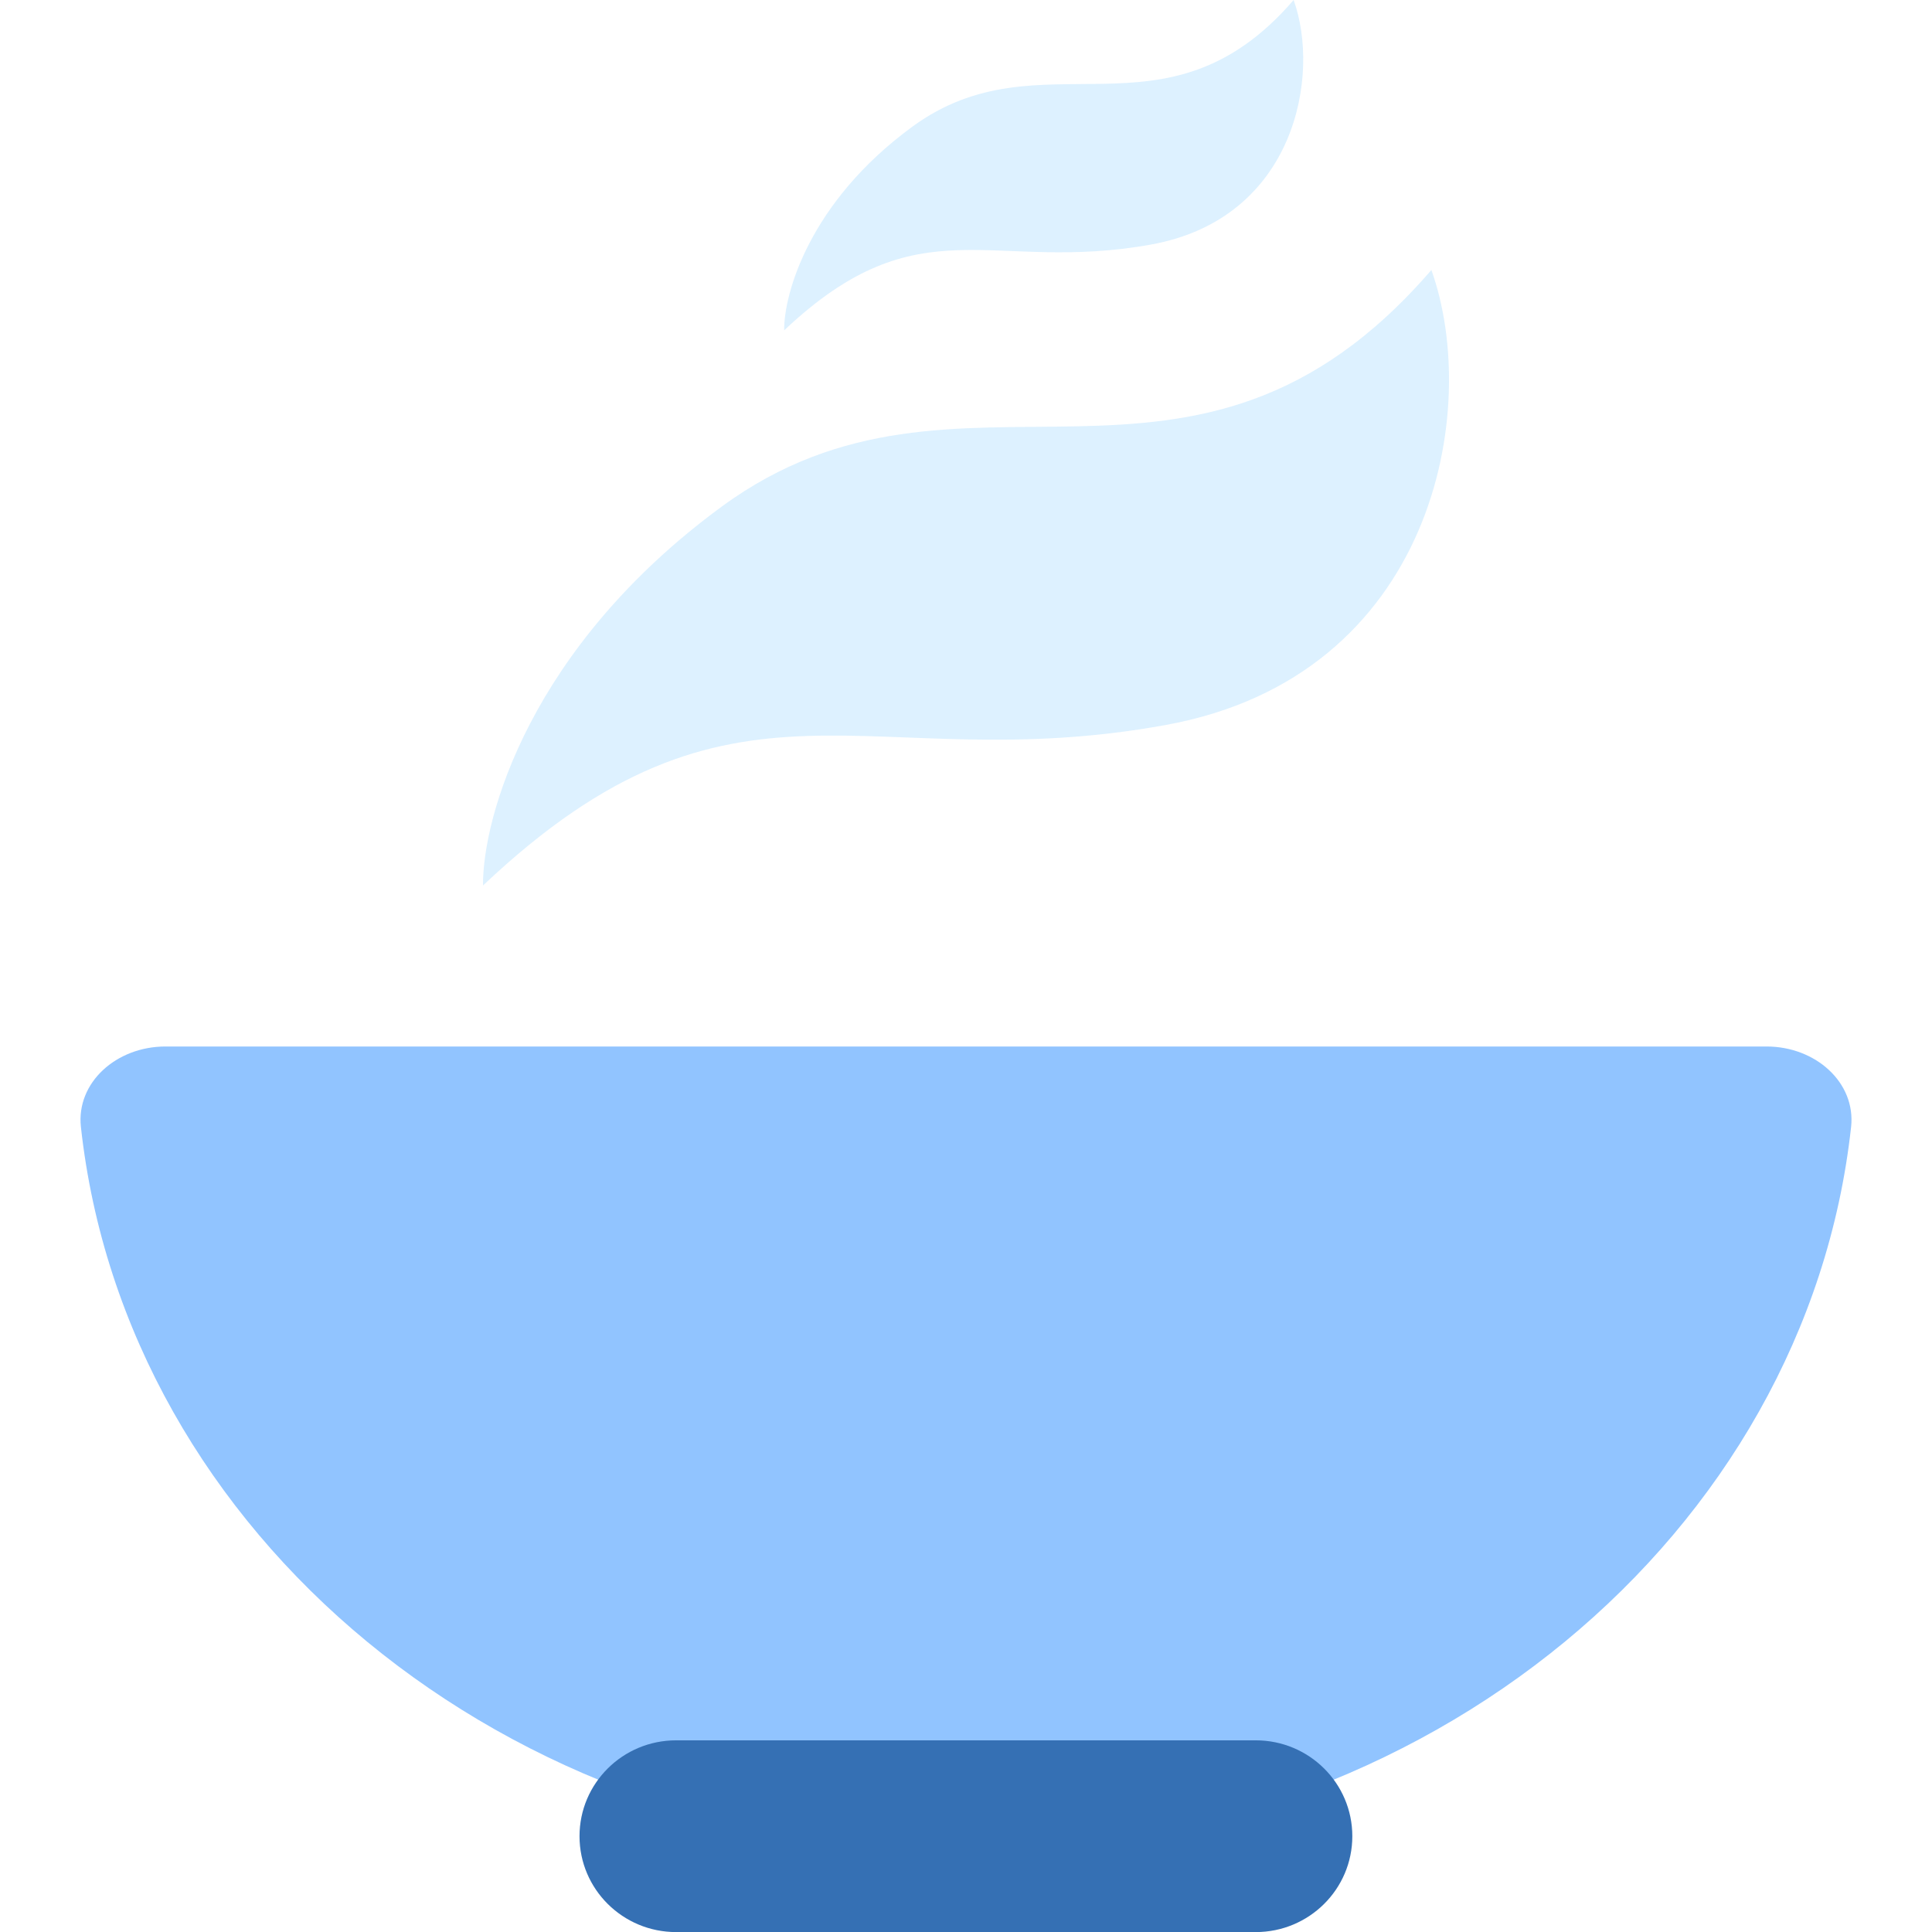 <svg width="24" height="24" viewBox="0 0 24 24" fill="none" xmlns="http://www.w3.org/2000/svg">
<path d="M12 23C17.73 23 22.441 19.053 22.995 13.999C23.055 13.449 22.555 13 21.945 13H2.055C1.445 13 0.945 13.449 1.005 13.999C1.559 19.053 6.27 23 12 23Z" fill="#91C4FF"/>
<path d="M7.199 22.81C7.199 22.152 7.736 21.619 8.399 21.619H15.599C16.262 21.619 16.799 22.152 16.799 22.81C16.799 23.468 16.262 24.001 15.599 24.001H8.399C7.736 24.001 7.199 23.468 7.199 22.81Z" fill="#3570B4"/>
<path d="M14.487 9.005C17.816 8.396 18.404 5.091 17.781 3.354C14.805 6.802 11.952 4.105 8.967 6.292C6.579 8.042 5.994 10.16 6 11C9.146 8.026 10.764 9.686 14.487 9.005Z" fill="#5EBAFD" fill-opacity="0.21"/>
<path d="M14.303 3.037C16.093 2.711 16.407 0.934 16.07 0C14.473 1.852 12.937 0.4 11.333 1.574C10.051 2.513 9.737 3.652 9.741 4.104C11.431 2.507 12.302 3.4 14.303 3.037Z" fill="#5EBAFD" fill-opacity="0.21"/>
</svg>

